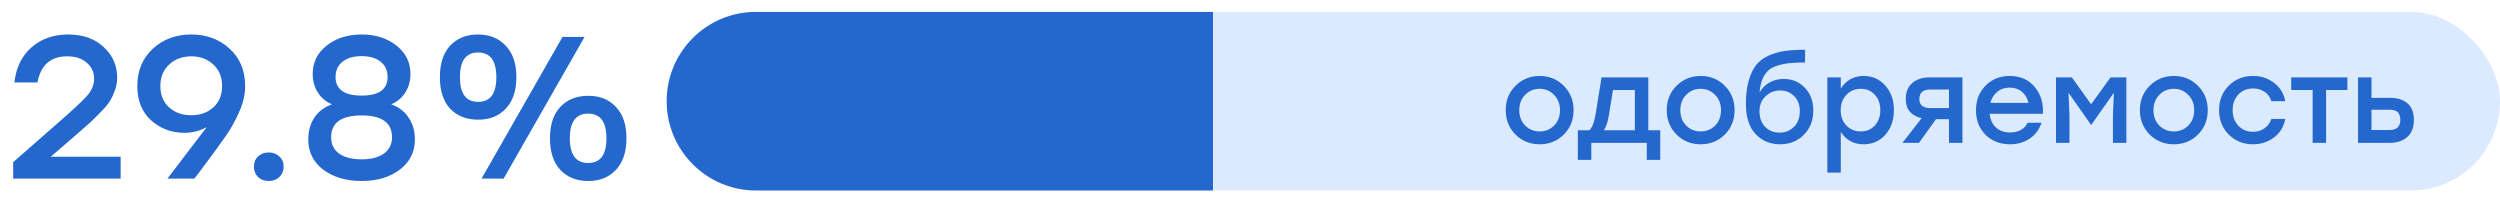 <?xml version="1.0" encoding="UTF-8"?> <svg xmlns="http://www.w3.org/2000/svg" width="210" height="18" viewBox="0 0 210 18" fill="none"> <rect x="56" y="1" width="154" height="15" rx="7.5" fill="#DCEAFF"></rect> <path d="M56 8.5C56 4.358 59.358 1 63.5 1H101.892V16H63.5C59.358 16 56 12.642 56 8.5V8.5Z" fill="#2468CD"></path> <path d="M129.33 6.38C130.13 6.38 130.803 6.653 131.35 7.2C131.903 7.747 132.18 8.43 132.18 9.25C132.18 10.07 131.907 10.753 131.36 11.3C130.813 11.847 130.137 12.12 129.33 12.12C128.53 12.12 127.853 11.847 127.3 11.3C126.753 10.747 126.48 10.063 126.48 9.25C126.48 8.43 126.757 7.747 127.31 7.2C127.863 6.653 128.537 6.38 129.33 6.38ZM130.54 7.97C130.213 7.63 129.81 7.46 129.33 7.46C128.85 7.46 128.443 7.63 128.11 7.97C127.783 8.303 127.62 8.73 127.62 9.25C127.62 9.777 127.783 10.207 128.11 10.54C128.437 10.873 128.843 11.04 129.33 11.04C129.817 11.04 130.223 10.873 130.55 10.54C130.877 10.207 131.04 9.777 131.04 9.25C131.04 8.73 130.873 8.303 130.54 7.97ZM138.459 10.94H139.459V13.43H138.329V12H133.669V13.43H132.539V10.94H133.499C133.732 10.76 133.912 10.297 134.039 9.55L134.529 6.5H138.459V10.94ZM134.729 10.94H137.329V7.56H135.489L135.159 9.6C135.065 10.213 134.922 10.66 134.729 10.94ZM142.855 6.38C143.655 6.38 144.329 6.653 144.875 7.2C145.429 7.747 145.705 8.43 145.705 9.25C145.705 10.07 145.432 10.753 144.885 11.3C144.339 11.847 143.662 12.12 142.855 12.12C142.055 12.12 141.379 11.847 140.825 11.3C140.279 10.747 140.005 10.063 140.005 9.25C140.005 8.43 140.282 7.747 140.835 7.2C141.389 6.653 142.062 6.38 142.855 6.38ZM144.065 7.97C143.739 7.63 143.335 7.46 142.855 7.46C142.375 7.46 141.969 7.63 141.635 7.97C141.309 8.303 141.145 8.73 141.145 9.25C141.145 9.777 141.309 10.207 141.635 10.54C141.962 10.873 142.369 11.04 142.855 11.04C143.342 11.04 143.749 10.873 144.075 10.54C144.402 10.207 144.565 9.777 144.565 9.25C144.565 8.73 144.399 8.303 144.065 7.97ZM149.826 6.63C150.539 6.63 151.132 6.877 151.606 7.37C152.079 7.857 152.316 8.493 152.316 9.28C152.316 10.12 152.049 10.803 151.516 11.33C150.989 11.857 150.326 12.12 149.526 12.12C148.699 12.12 148.016 11.837 147.476 11.27C146.936 10.697 146.662 9.86 146.656 8.76C146.656 7.993 146.732 7.337 146.886 6.79C147.046 6.237 147.256 5.793 147.516 5.46C147.782 5.127 148.132 4.863 148.566 4.67C149.006 4.477 149.459 4.347 149.926 4.28C150.399 4.213 150.966 4.18 151.626 4.18V5.25C151.092 5.25 150.642 5.27 150.276 5.31C149.909 5.35 149.566 5.423 149.246 5.53C148.932 5.63 148.679 5.777 148.486 5.97C148.299 6.157 148.146 6.4 148.026 6.7C147.912 6.993 147.839 7.353 147.806 7.78C147.999 7.413 148.276 7.13 148.636 6.93C149.002 6.73 149.399 6.63 149.826 6.63ZM148.266 10.65C148.586 10.977 148.989 11.14 149.476 11.14C149.962 11.14 150.369 10.977 150.696 10.65C151.022 10.317 151.186 9.88 151.186 9.34C151.186 8.82 151.029 8.4 150.716 8.08C150.402 7.76 150.009 7.6 149.536 7.6C149.056 7.6 148.646 7.763 148.306 8.09C147.966 8.41 147.796 8.827 147.796 9.34C147.796 9.88 147.952 10.317 148.266 10.65ZM156.557 6.38C157.284 6.38 157.887 6.65 158.367 7.19C158.847 7.73 159.087 8.417 159.087 9.25C159.087 10.09 158.847 10.78 158.367 11.32C157.894 11.853 157.287 12.12 156.547 12.12C155.714 12.12 155.074 11.773 154.627 11.08V14.5H153.497V6.5H154.627V7.44C155.074 6.733 155.717 6.38 156.557 6.38ZM156.307 11.04C156.787 11.04 157.18 10.873 157.487 10.54C157.794 10.207 157.947 9.777 157.947 9.25C157.947 8.723 157.794 8.293 157.487 7.96C157.18 7.627 156.787 7.46 156.307 7.46C155.82 7.46 155.417 7.63 155.097 7.97C154.777 8.303 154.617 8.73 154.617 9.25C154.617 9.777 154.777 10.207 155.097 10.54C155.417 10.873 155.82 11.04 156.307 11.04ZM162.084 6.5H164.844V12H163.714V10.01H162.624L161.194 12H159.804L161.414 9.93C160.528 9.71 160.084 9.18 160.084 8.34C160.084 7.733 160.268 7.277 160.634 6.97C161.001 6.657 161.484 6.5 162.084 6.5ZM162.174 9.08H163.714V7.52H162.144C161.531 7.52 161.224 7.787 161.224 8.32C161.224 8.827 161.541 9.08 162.174 9.08ZM168.822 6.38C169.695 6.38 170.389 6.683 170.902 7.29C171.422 7.89 171.655 8.647 171.602 9.56H167.132C167.179 10.053 167.359 10.44 167.672 10.72C167.985 10.993 168.379 11.13 168.852 11.13C169.185 11.13 169.482 11.06 169.742 10.92C170.002 10.78 170.195 10.577 170.322 10.31H171.492C171.285 10.903 170.945 11.353 170.472 11.66C169.999 11.967 169.455 12.12 168.842 12.12C168.009 12.12 167.322 11.853 166.782 11.32C166.249 10.78 165.982 10.093 165.982 9.26C165.982 8.427 166.249 7.74 166.782 7.2C167.315 6.653 167.995 6.38 168.822 6.38ZM168.822 7.36C168.402 7.36 168.049 7.48 167.762 7.72C167.482 7.953 167.292 8.26 167.192 8.64H170.392C170.305 8.253 170.122 7.943 169.842 7.71C169.569 7.477 169.229 7.36 168.822 7.36ZM177.285 6.5H178.615V12H177.485V9.7L177.565 7.79L175.675 10.48H175.645L173.755 7.79L173.835 9.7V12H172.705V6.5H174.035L175.655 8.76L177.285 6.5ZM182.601 6.38C183.401 6.38 184.075 6.653 184.621 7.2C185.175 7.747 185.451 8.43 185.451 9.25C185.451 10.07 185.178 10.753 184.631 11.3C184.085 11.847 183.408 12.12 182.601 12.12C181.801 12.12 181.125 11.847 180.571 11.3C180.025 10.747 179.751 10.063 179.751 9.25C179.751 8.43 180.028 7.747 180.581 7.2C181.135 6.653 181.808 6.38 182.601 6.38ZM183.811 7.97C183.485 7.63 183.081 7.46 182.601 7.46C182.121 7.46 181.715 7.63 181.381 7.97C181.055 8.303 180.891 8.73 180.891 9.25C180.891 9.777 181.055 10.207 181.381 10.54C181.708 10.873 182.115 11.04 182.601 11.04C183.088 11.04 183.495 10.873 183.821 10.54C184.148 10.207 184.311 9.777 184.311 9.25C184.311 8.73 184.145 8.303 183.811 7.97ZM189.252 12.12C188.439 12.12 187.759 11.847 187.212 11.3C186.672 10.753 186.402 10.07 186.402 9.25C186.402 8.43 186.672 7.747 187.212 7.2C187.759 6.653 188.442 6.38 189.262 6.38C189.929 6.38 190.515 6.573 191.022 6.96C191.529 7.34 191.842 7.853 191.962 8.5H190.792C190.692 8.16 190.502 7.897 190.222 7.71C189.942 7.523 189.622 7.43 189.262 7.43C188.755 7.43 188.342 7.6 188.022 7.94C187.702 8.28 187.542 8.717 187.542 9.25C187.542 9.783 187.702 10.22 188.022 10.56C188.342 10.9 188.752 11.07 189.252 11.07C189.619 11.07 189.939 10.973 190.212 10.78C190.492 10.587 190.685 10.323 190.792 9.99H191.962C191.835 10.65 191.519 11.17 191.012 11.55C190.505 11.93 189.919 12.12 189.252 12.12ZM197.181 6.5V7.56H195.391V12H194.261V7.56H192.461V6.5H195.391H197.181ZM200.796 8.22C201.396 8.22 201.873 8.373 202.226 8.68C202.586 8.98 202.766 9.443 202.766 10.07C202.766 10.703 202.579 11.183 202.206 11.51C201.833 11.837 201.349 12 200.756 12H198.076V6.5H199.206V8.22H200.796ZM200.726 10.92C201.326 10.92 201.626 10.637 201.626 10.07C201.626 9.797 201.559 9.587 201.426 9.44C201.293 9.293 201.063 9.22 200.736 9.22H199.206V10.92H200.726Z" fill="#2468CD"></path> <path d="M4.252 13.164H10.134V15H1.107V13.623L4.558 10.597C6.009 9.339 6.927 8.489 7.312 8.047C7.709 7.594 7.907 7.118 7.907 6.619C7.907 6.075 7.703 5.627 7.295 5.276C6.898 4.913 6.349 4.732 5.646 4.732C4.252 4.732 3.419 5.463 3.147 6.925H1.209C1.345 5.69 1.821 4.709 2.637 3.984C3.464 3.259 4.496 2.896 5.731 2.896C6.966 2.896 7.958 3.247 8.706 3.95C9.465 4.641 9.845 5.503 9.845 6.534C9.845 6.885 9.783 7.231 9.658 7.571C9.545 7.9 9.414 8.189 9.267 8.438C9.131 8.676 8.865 8.999 8.468 9.407C8.083 9.804 7.76 10.121 7.499 10.359C7.25 10.586 6.802 10.977 6.156 11.532L4.286 13.147L4.252 13.164ZM16.072 2.896C17.341 2.896 18.412 3.293 19.285 4.086C20.158 4.879 20.594 5.933 20.594 7.248C20.594 7.917 20.435 8.614 20.118 9.339C19.812 10.064 19.427 10.761 18.962 11.43C18.497 12.099 17.806 13.045 16.888 14.269C16.639 14.586 16.452 14.83 16.327 15H14.066L17.364 10.682C16.763 10.999 16.146 11.158 15.511 11.158C14.423 11.158 13.488 10.812 12.706 10.121C11.924 9.418 11.533 8.455 11.533 7.231C11.533 5.95 11.964 4.908 12.825 4.103C13.698 3.298 14.78 2.896 16.072 2.896ZM16.055 9.679C16.826 9.679 17.449 9.458 17.925 9.016C18.412 8.574 18.656 7.973 18.656 7.214C18.656 6.466 18.407 5.865 17.908 5.412C17.421 4.959 16.809 4.732 16.072 4.732C15.324 4.732 14.701 4.964 14.202 5.429C13.715 5.882 13.471 6.483 13.471 7.231C13.471 7.979 13.715 8.574 14.202 9.016C14.689 9.458 15.307 9.679 16.055 9.679ZM21.668 13.147C21.906 12.92 22.206 12.807 22.569 12.807C22.931 12.807 23.232 12.92 23.47 13.147C23.708 13.362 23.827 13.646 23.827 13.997C23.827 14.348 23.708 14.637 23.47 14.864C23.232 15.091 22.931 15.204 22.569 15.204C22.206 15.204 21.906 15.091 21.668 14.864C21.441 14.637 21.328 14.348 21.328 13.997C21.328 13.646 21.441 13.362 21.668 13.147ZM32.863 8.761C33.498 8.988 33.985 9.362 34.325 9.883C34.677 10.404 34.852 11.011 34.852 11.702C34.852 12.767 34.427 13.617 33.577 14.252C32.739 14.887 31.673 15.204 30.381 15.204C29.078 15.204 28.001 14.887 27.151 14.252C26.313 13.617 25.893 12.767 25.893 11.702C25.893 11.011 26.063 10.404 26.403 9.883C26.755 9.362 27.248 8.988 27.882 8.761C27.372 8.546 26.976 8.211 26.692 7.758C26.409 7.305 26.267 6.795 26.267 6.228C26.267 5.242 26.658 4.443 27.44 3.831C28.222 3.208 29.203 2.896 30.381 2.896C31.549 2.896 32.523 3.208 33.305 3.831C34.087 4.443 34.478 5.242 34.478 6.228C34.478 6.795 34.337 7.305 34.053 7.758C33.77 8.211 33.373 8.546 32.863 8.761ZM30.381 4.715C29.69 4.715 29.152 4.874 28.766 5.191C28.381 5.497 28.188 5.922 28.188 6.466C28.188 7.509 28.919 8.03 30.381 8.03C31.832 8.03 32.557 7.509 32.557 6.466C32.557 5.922 32.365 5.497 31.979 5.191C31.594 4.874 31.061 4.715 30.381 4.715ZM30.381 13.385C31.163 13.385 31.781 13.226 32.234 12.909C32.699 12.58 32.931 12.121 32.931 11.532C32.931 10.308 32.081 9.696 30.381 9.696C28.67 9.696 27.814 10.308 27.814 11.532C27.814 12.121 28.041 12.58 28.494 12.909C28.959 13.226 29.588 13.385 30.381 13.385ZM42.492 9.118C41.914 9.741 41.137 10.053 40.163 10.053C39.188 10.053 38.406 9.747 37.817 9.135C37.239 8.512 36.95 7.628 36.95 6.483C36.95 5.338 37.239 4.454 37.817 3.831C38.406 3.208 39.188 2.896 40.163 2.896C41.126 2.896 41.902 3.213 42.492 3.848C43.081 4.471 43.376 5.35 43.376 6.483C43.376 7.616 43.081 8.495 42.492 9.118ZM49.105 3.1L42.305 15H40.452L47.252 3.1H49.105ZM38.633 6.483C38.633 7.866 39.143 8.557 40.163 8.557C41.183 8.557 41.693 7.866 41.693 6.483C41.693 5.1 41.183 4.409 40.163 4.409C39.143 4.409 38.633 5.1 38.633 6.483ZM47.065 8.982C47.654 8.359 48.436 8.047 49.411 8.047C50.385 8.047 51.162 8.359 51.74 8.982C52.329 9.605 52.624 10.484 52.624 11.617C52.624 12.75 52.329 13.634 51.74 14.269C51.15 14.892 50.374 15.204 49.411 15.204C48.436 15.204 47.654 14.892 47.065 14.269C46.487 13.646 46.198 12.762 46.198 11.617C46.198 10.472 46.487 9.594 47.065 8.982ZM49.411 9.543C48.379 9.543 47.864 10.234 47.864 11.617C47.864 13 48.379 13.691 49.411 13.691C50.431 13.691 50.941 13 50.941 11.617C50.941 10.234 50.431 9.543 49.411 9.543Z" fill="#2468CD"></path> </svg> 